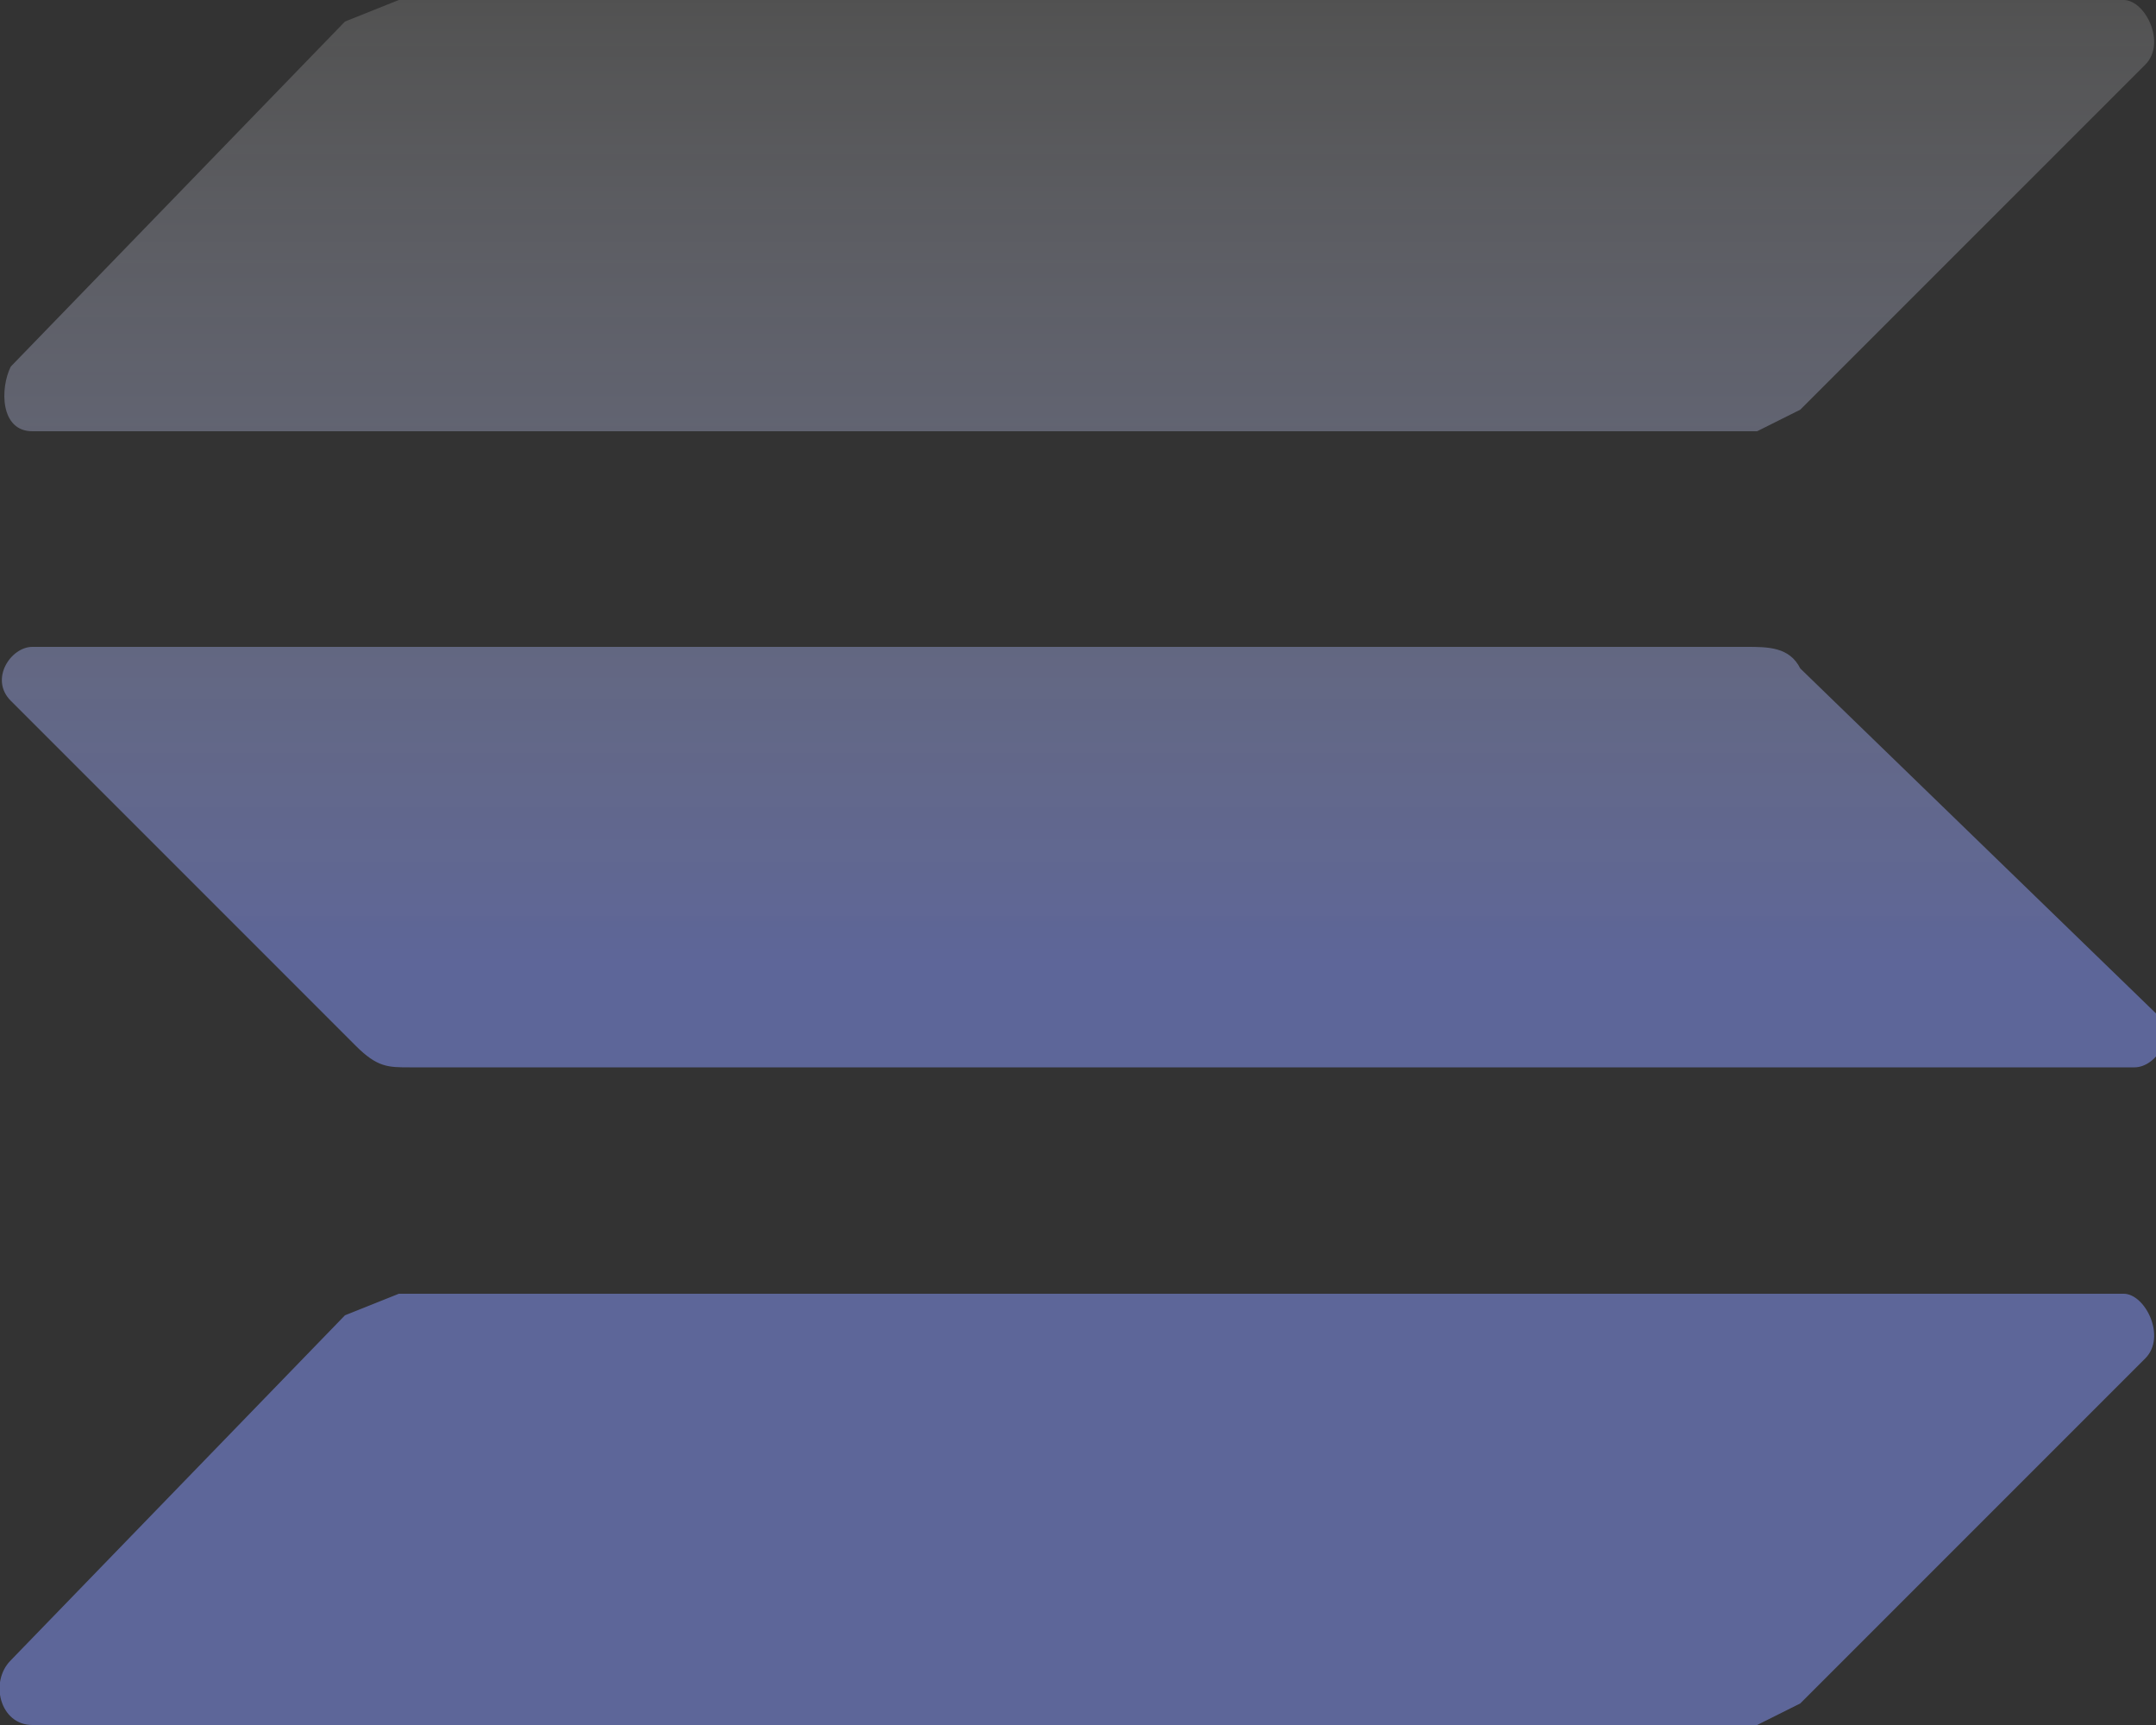 <svg xmlns="http://www.w3.org/2000/svg" viewBox="0 0 20 16"><rect x="0" y="0" width="20" height="16" fill="#333333" stroke="none"/><defs><linearGradient id="a" x1="9" x2="9" y1="0" y2="9" gradientUnits="userSpaceOnUse"><stop stop-color="#fff" stop-opacity=".3"/><stop offset="1" stop-color="#89f"/></linearGradient></defs><path fill="url(#a)" fill-opacity=".5" d="m3.2.2.5-.2h16c.2 0 .4.4.2.6l-3.2 3.2-.4.2H.3C0 4 0 3.6.1 3.4zm0 12 .5-.2h16c.2 0 .4.4.2.6l-3.2 3.2-.4.2H.3c-.3 0-.4-.4-.2-.6zm13-6.2c.2 0 .4 0 .5.2L20 9.4c.2.2 0 .5-.2.5h-16c-.2 0-.3 0-.5-.2L.1 6.5c-.2-.2 0-.5.2-.5h16z"/></svg>